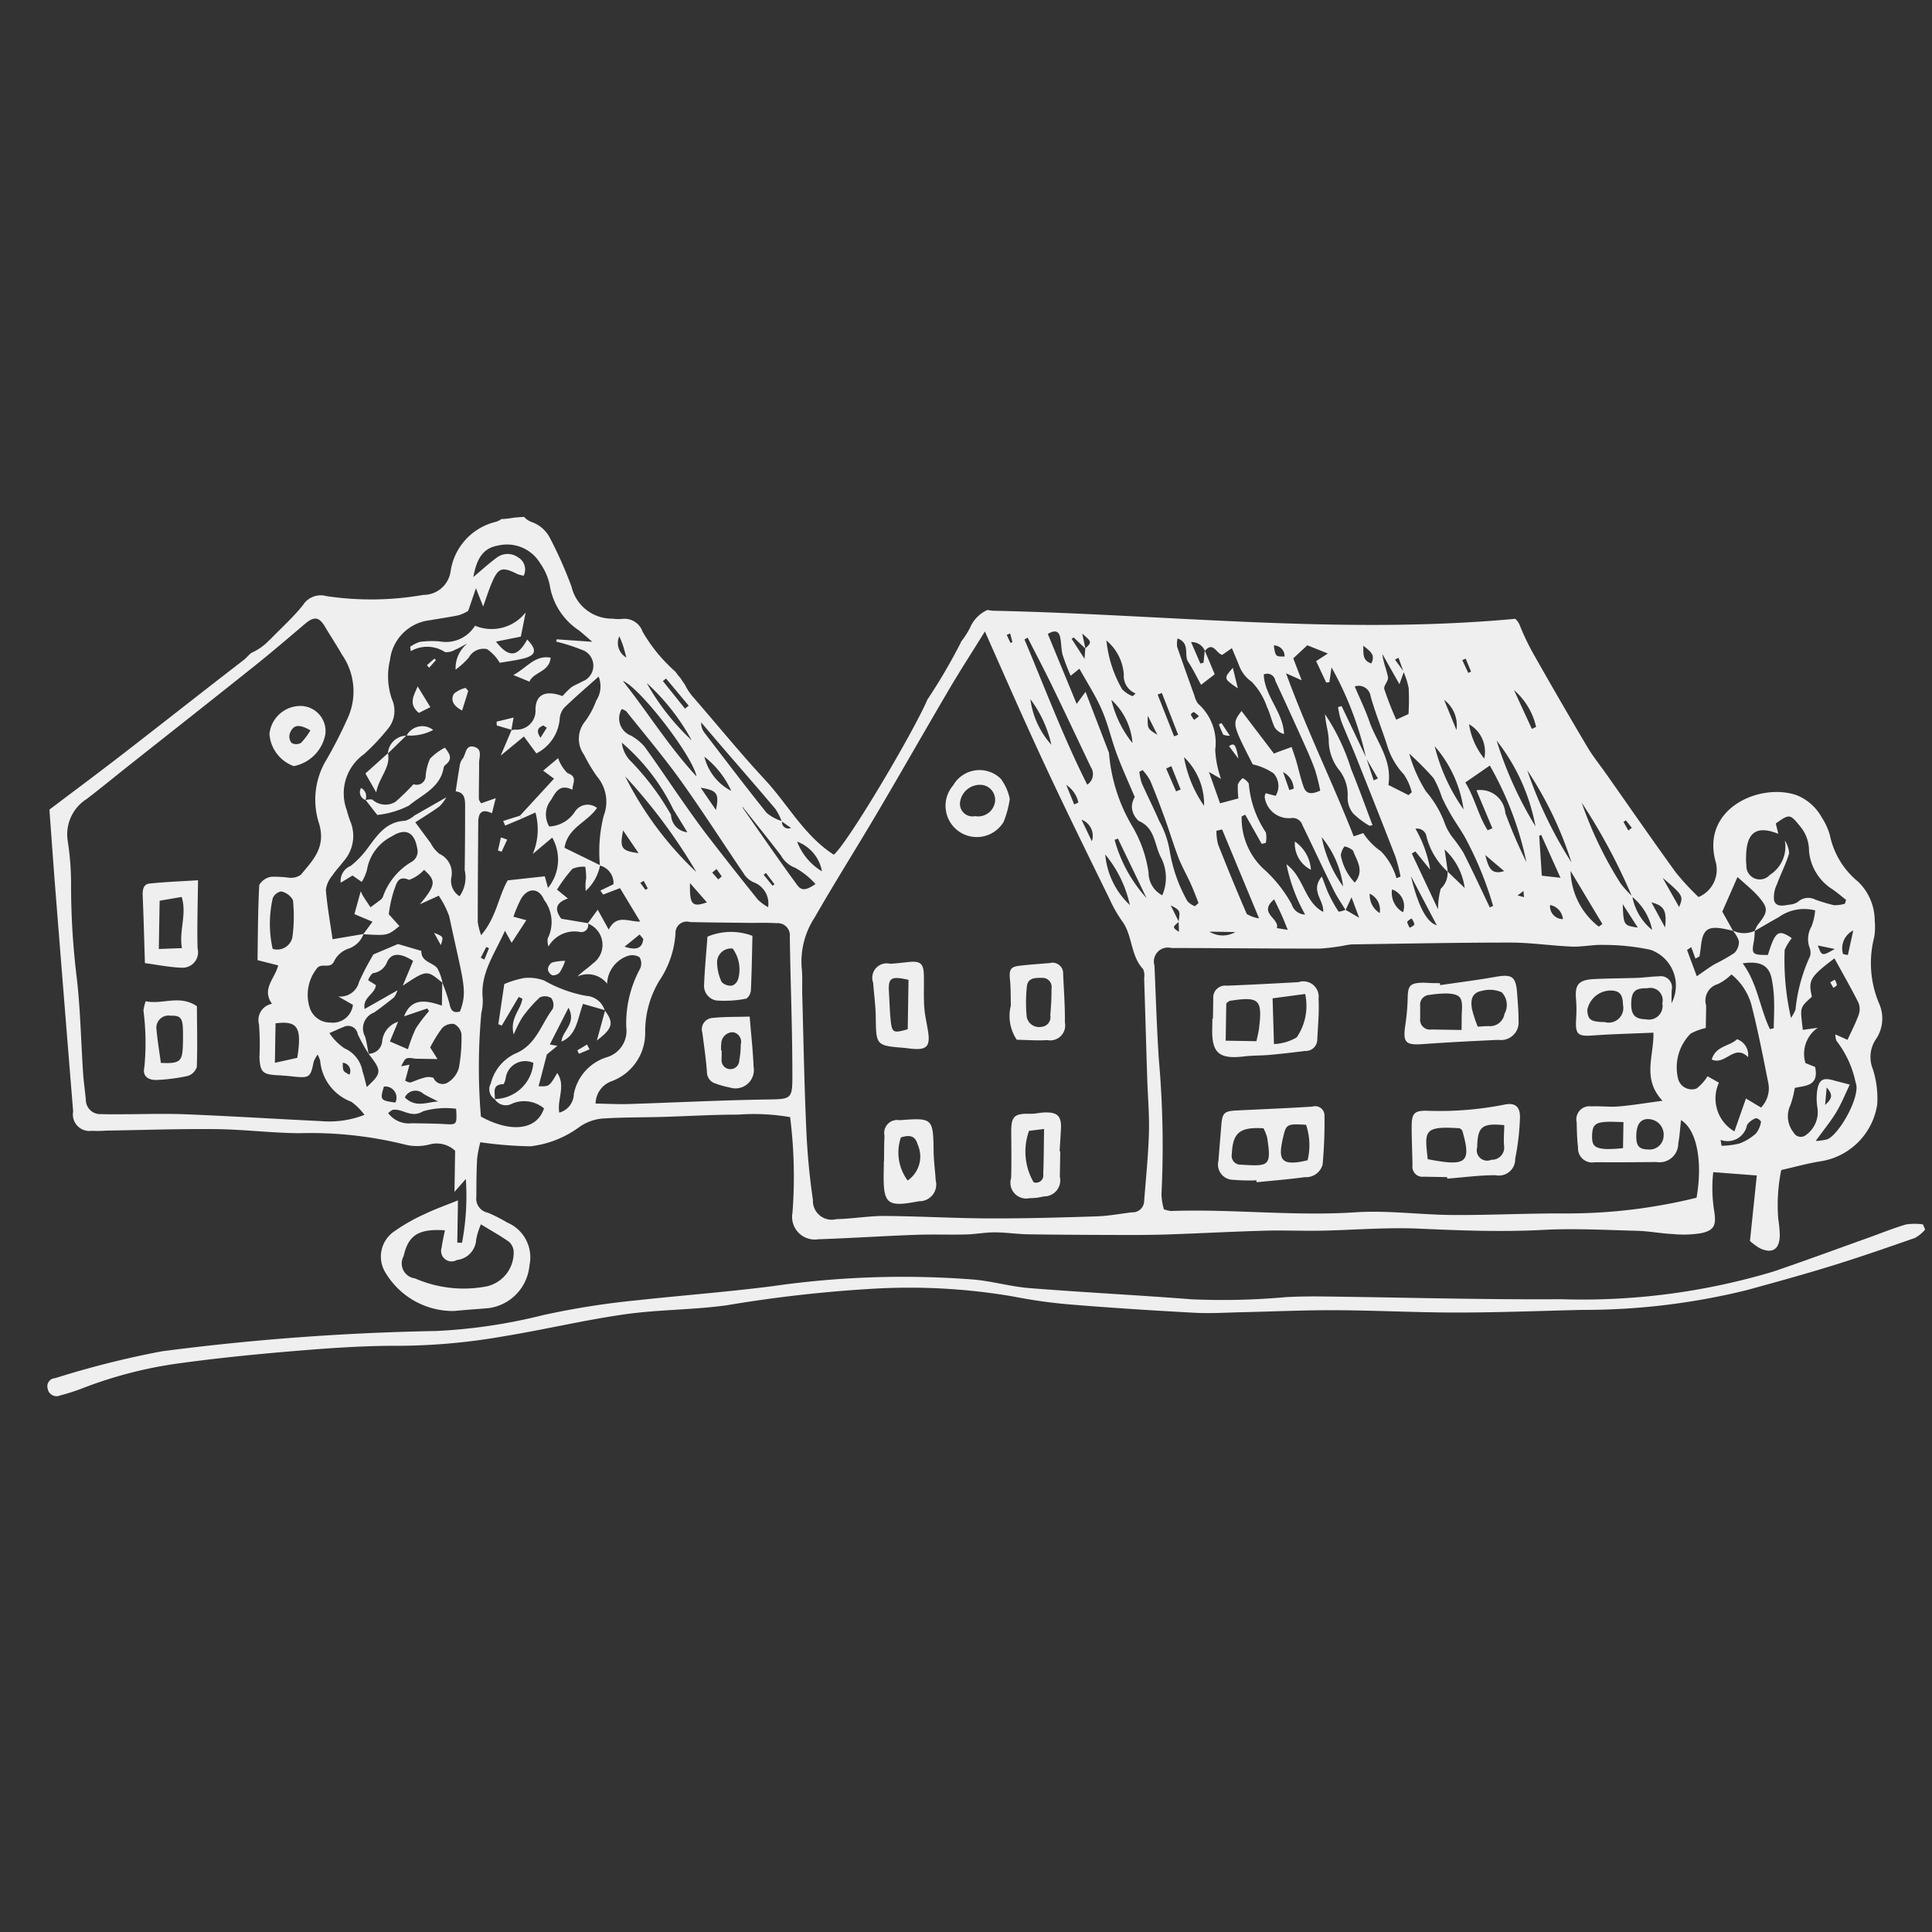 <svg xmlns="http://www.w3.org/2000/svg" viewBox="0 0 238 238">
  <rect x="0" y="0" width="238" height="238" fill="#333333" stroke="none"/>
  <g id="Group_109" data-name="Group 109" transform="translate(-3370 -1804)">
    <rect id="Rectangle_26" data-name="Rectangle 26" width="238" height="238" transform="translate(3370 1804)" fill="rgba(255,255,255,0)"/>
    <g id="Group_76" data-name="Group 76" transform="translate(3373.143 1839.825)">
      <path id="Path_4" data-name="Path 4" d="M227.73,92.29a4.547,4.547,0,0,0,.462-4.489,12.749,12.749,0,0,1-.6-8.2,7.921,7.921,0,0,0,.056-2,6.684,6.684,0,0,0-2.037-4.806,9.98,9.98,0,0,1-3.48-5.707,7.7,7.7,0,0,0-1.013-2.223A6.079,6.079,0,0,0,218,62.124c-4.49-1.537-11.73,1.612-9.963,8.157a3.649,3.649,0,0,1-2.093,4.4,32.661,32.661,0,0,1-2.79-3.018c-2.915-4.024-5.741-8.113-8.6-12.176-.768-1.091-1.616-2.133-2.295-3.276q-3.3-5.559-6.482-11.184a30.264,30.264,0,0,1-1.841-3.791,2.147,2.147,0,0,0-.568-.832c-21.315,1.991-42.847-.534-64.262-.992-.274-.006-.511-.064-.77-.093a4.186,4.186,0,0,0-2.127,2.176,10.575,10.575,0,0,1-1.09,1.7c-.023.046-.034.1-.058.143a70.3,70.3,0,0,1-4.114,7.024c-1.854,4.285-9.9,17.8-11.532,19.1-3.618-2.317-5.634-6.172-8.48-9.237-2.87-3.09-5.543-6.362-8.579-9.874l.014,0a7.161,7.161,0,0,1-1.314-1.873,8.527,8.527,0,0,1-.521-.772,6.967,6.967,0,0,1-.625-.789,19.639,19.639,0,0,1-4.047-4.928,2.359,2.359,0,0,0-2.582-1.562,5.35,5.35,0,0,1-1.112-.042,5.106,5.106,0,0,1-5.056-3.932,50.421,50.421,0,0,0-2.7-6.076,4.042,4.042,0,0,0-2.071-1.842,2.371,2.371,0,0,1-1.073-.679c-.108.006-.216,0-.324.011-.331.022-.661.054-.992.087l-.217.037a10.623,10.623,0,0,1-1.266.128,2.24,2.24,0,0,1-.747.357,7.349,7.349,0,0,0-5.507,6.07,3.376,3.376,0,0,1-3.365,2.914,37.169,37.169,0,0,1-11.93.148,2.592,2.592,0,0,0-2.879,1.084c-1.17,1.483-2.6,2.758-4.127,4.329L29.911,43a6.643,6.643,0,0,1-2.2,1.578c-.065.04-.115.094-.182.132-.12.106-.219.23-.34.334a3.3,3.3,0,0,1-.483.449c-.194.149-.386.3-.58.451l-.108.084c-4.708,3.628-9.374,7.312-14.076,10.949C8.9,59.335,5.8,61.634,2.793,63.911c.255,3.44.488,6.766.75,10.091Q4.615,87.55,5.716,101.094a2.035,2.035,0,0,0,2.3,2.384,13.77,13.77,0,0,0,1.772-.023c4.523-.071,9.046-.233,13.567-.183,3.41.037,6.817.478,10.226.5A48.206,48.206,0,0,1,46.8,105.224a6.181,6.181,0,0,0,2.864-.076,3.325,3.325,0,0,1,3.108.788c-.024,1.487-.05,3.1-.081,5.066l1.4-1.593a30.881,30.881,0,0,1-.471,7.859l-.583-.021c.028-1.76.057-3.52.084-5.2-1.472.6-2.77,1.045-4,1.641a22.775,22.775,0,0,0-3.857,2.182,3.755,3.755,0,0,0-1.054,5.112,9.683,9.683,0,0,0,8.465,4.692c1.4-.147,2.809-.227,4.213-.351a5.815,5.815,0,0,0,5.04-5.276,4.645,4.645,0,0,0-2.755-5.276,18.752,18.752,0,0,0-2.364-1.206,1.761,1.761,0,0,1-1.426-1.952c.011-1.561.009-3.124.1-4.682a13.753,13.753,0,0,1,.391-2.044,49.356,49.356,0,0,0,6.172.5,12.645,12.645,0,0,0,6.131-2.453,5.9,5.9,0,0,1,2.619-.958c2.5-.175,5.016-.138,7.524-.211,3.116-.09,6.231-.284,9.347-.283a26.207,26.207,0,0,1,6.373.311,58.728,58.728,0,0,1,.292,11.764A2.789,2.789,0,0,0,97.5,116.84c4-.139,7.99-.4,11.987-.549,2.069-.077,4.144.007,6.215-.044,1.177-.029,2.352-.262,3.527-.259,1.4,0,2.8.221,4.2.241,4.009.057,8.019.072,12.029.082,1.772,0,3.545-.011,5.316-.074,3.912-.138,7.821-.345,11.733-.456,2.3-.065,4.6.042,6.9,0,4.012-.074,8.033-.431,12.032-.254,5.125.227,10.227.429,15.362.156,3.843-.2,7.71.013,11.565.113,1.474.038,2.941.329,4.416.4a13.455,13.455,0,0,0,3.5-.11c1.581-.345,1.85-.974,1.613-2.6a17.751,17.751,0,0,1-.138-4.915l5.364.408c-.272,2.609-.552,5.3-.84,8.07a7.461,7.461,0,0,0,1.24.908c1.529.7,2.411.118,2.433-1.605a15.47,15.47,0,0,0-.185-1.992,21.524,21.524,0,0,1,.365-6.05c1.729-.392,3.228-.816,4.755-1.061a8.357,8.357,0,0,0,7.065-7,11.735,11.735,0,0,0-.537-4.371A3.944,3.944,0,0,1,227.73,92.29ZM225.006,78.8l-.666,3.023-.591-.114a2.447,2.447,0,0,1,1.256-2.91Zm-9.235-11.908-.308-1.27c1.734-1.262,1.776-1.142,3.05.413A4.66,4.66,0,0,1,219.555,69a6.209,6.209,0,0,0,2.924,4.749c.568.4,1.1.853,1.642,1.281l-.144.471a4.268,4.268,0,0,1-1.342.184,20.474,20.474,0,0,1-2.333-.7,1.867,1.867,0,0,0-2.065.248,1.946,1.946,0,0,1-1.032.376c-.715.095-1.663.388-1.949-.491a3.535,3.535,0,0,1,.351-2.014c.464-1.287,1.119-2.512,1.5-3.82a3.379,3.379,0,0,0-.534-1.575,4.113,4.113,0,0,1-1.844,4.242,1.653,1.653,0,0,1-2.888-1.216,4.8,4.8,0,0,1-.04-.887c.011-2.374.672-4.294,3.967-2.956Zm6.954,14.187c-1.58.9-1.58.9-2.091-.433l2.091.433Zm-11.978-8.867c.931.857,1.786,1.526,2.5,2.324,1.335,1.5,1.292,1.948,0,3.555a3.7,3.7,0,0,0-.378.753,3.173,3.173,0,0,1-2.692-.03l-1.305-2.338Zm-5.7,8.64.519,1.418.505-.286c.055-.4.121-.8.163-1.2.218-2.1.84-2.573,2.872-2.184.355.068.707.152,1.061.229a3.438,3.438,0,0,1,.749,1.29,1.911,1.911,0,0,1-.558,1.452,23.183,23.183,0,0,1-2.456,1.394c-.691.415-1.339.9-2.173,1.471l-1.2-3.233Zm-1.494-4.941-2.033-3.6c2.533,2.162,2.583,2.255,2.034,3.6Zm-1.73,2.52-1.683-3.1C201.7,75.761,202.057,76.317,201.822,78.43Zm-1.592.3a6.85,6.85,0,0,1-2.43-4.055,7.053,7.053,0,0,1,2.43,4.055Zm-1.771-.289c-1.747-.265-1.747-.265-1.855-2.886Zm-1.465-13.209.73.917-.425.335-.6-1.059Zm.7,9.276a11.878,11.878,0,0,1-1.383-1.553,47.318,47.318,0,0,1-4.758-9.9A72.9,72.9,0,0,1,197.7,74.505ZM194.1,78l-.441.328a8.951,8.951,0,0,1-3.479-6.864L194.1,78Zm-9.251-18.934a45.252,45.252,0,0,1,5.444,11.35,51.592,51.592,0,0,1-5.444-11.35ZM189.239,77.4a1.587,1.587,0,0,1-1.584-1.741,1.962,1.962,0,0,1,1.585,1.742Zm-2.6-5.351c-.111-1.7-.216-3.3-.321-4.9l.242-.13,2.378,5.29Zm-.708-18.327-.519.242-2.2-4.775a8.425,8.425,0,0,1,2.721,4.533Zm-.071,12.251a46.691,46.691,0,0,1-4.79-10.57,24.253,24.253,0,0,1,4.79,10.57Zm-1.118,4.4a59.329,59.329,0,0,1-2.6-6.039,3.073,3.073,0,0,0-3.556-2.8l1.963,4.678-.578.247c-1.153-1.8-1.582-3.966-2.755-5.893l3.019-2.085a40.853,40.853,0,0,1,4.508,11.892Zm-.293,4.319-.8-.21.728-.544Zm-2.45-3.21c-1.72.539-1.939-.6-2.331-1.977Zm-2.453-13.86a8.83,8.83,0,0,1-1.872-4.23,3.9,3.9,0,0,1,1.872,4.23Zm-2.29-12.313.667,1.6-.344.16-.738-1.572Zm-1.127,8.811L174.6,50.385a3.939,3.939,0,0,1,1.523,3.731ZM177,63.881a23.071,23.071,0,0,1-3.555-7.775A14.959,14.959,0,0,1,177,63.882ZM173.3,60.031a12.068,12.068,0,0,1,1.03,2.371c.361.772.762,1.529,1.193,2.264.593,1.011,1.3,1.959,1.835,3a42.982,42.982,0,0,1,3.281,8.108l-.407.184c-1.077-2.249-2.124-4.513-3.248-6.737a19.2,19.2,0,0,0-1.368-1.924,7,7,0,0,1-.852-1.476,12.7,12.7,0,0,0-2.4-4.159,17.8,17.8,0,0,1-2.057-4.646,35.361,35.361,0,0,1,2.994,3.015ZM170.52,72.117l3.178,6.037c-1.285-.355-2.357-2.564-3.178-6.037Zm.423,5.945a1.309,1.309,0,0,1-.584.39,2.851,2.851,0,0,1-.312-.716,1.736,1.736,0,0,1,.544-.412,1.713,1.713,0,0,1,.353.738Zm-.318-8.742.437-.259,1.822,2.244a14.843,14.843,0,0,0-1.81-5.039,1.165,1.165,0,0,1,1.366,1,8.757,8.757,0,0,0,2.584,4.28,2.593,2.593,0,0,1-.836,2.11,9.369,9.369,0,0,0-.332,2.54Zm4.039-.5a7.877,7.877,0,0,1,2.475,4.745l-2.081-2ZM168.983,45.2l.584,1.631-1.016-1.4Zm.117,3.256.524-1.468a9.488,9.488,0,0,1,.615,1.966,29.312,29.312,0,0,1-.022,3.184l-1.514.692a40.389,40.389,0,0,1-1.471-3.771c-.117-.4.538-1.008.458-1.452-.165-.922-.585-1.8-.693-2.861l2.1,3.709Zm-3.465-2.552c-1.069-.359-.979-1.1-.986-2.185.855.7,1.519,1.089.986,2.185Zm-.1,4c.577,2.05,1.387,4.034,2.04,6.064a9,9,0,0,0,2.074,3.614,7.1,7.1,0,0,1,.974,2.191l-.407.35-2.478-1.252c.5-3.077-1.454-5.286-2.343-7.827-.5-1.44-1.175-2.822-1.8-4.306A1.48,1.48,0,0,1,165.54,49.9Zm.909,10.17-.516.233-.864-2.615,1.38,2.382ZM156.018,45.279l1.734-1.612,2.53,1.013-1.447.937,1.246,2.643.387-.054.266-1.817a41.241,41.241,0,0,1,4.225,11.025l-2.982-6.254-.441.118A11.47,11.47,0,0,0,161.925,53c.563,1.452,1.215,2.869,1.792,4.315,1.649,4.134,3.294,8.27,4.9,12.42a19.939,19.939,0,0,1,.617,2.432l-.5.185a7.955,7.955,0,0,0-1.9-3.3,8,8,0,0,1-2.192-2.248l-1.176.4c-2.595-6.635-5.75-13-8.334-20.087l1.927.863-1.037-2.7Zm13.521,31.278a2.751,2.751,0,0,1-1.351-2.812,2.171,2.171,0,0,1,1.351,2.812Zm-2.873.094a2.61,2.61,0,0,1-1.224-2.382,2.185,2.185,0,0,1,1.224,2.382ZM163.6,72.9a6.624,6.624,0,0,1-1.726-3.365,2.344,2.344,0,0,1,.457-1.092,2.227,2.227,0,0,1,1.049.514c.435,1.213,1.455,2.441.22,3.942Zm.54,4.336-1.663-.973.72-1.551.942,2.524Zm-1.976-3.861a15.289,15.289,0,0,1-2.64-6.071,12.031,12.031,0,0,1,2.64,6.071ZM154.95,45.053c-1.116.009-1.116.009-1.33-1.364a1.31,1.31,0,0,1,1.33,1.364Zm-9.837-.74-.148,1.5-.39.1-1.143-2.639a1.743,1.743,0,0,1,1.681,1.033Zm-3.343-1.49c1.6.61.751,2.044,1.3,2.873.568.855,1.014,1.792,1.594,2.838l1.681-1.295-1.223-2.912.018.025c1.019-1.221,1.405.356,2.135.495l1.19-.827c.336.815.621,1.476.883,2.147a4.224,4.224,0,0,0,1.551,1.992,8.433,8.433,0,0,1,1.894,3.132c.389.792.554,1.693.938,2.489a1.994,1.994,0,0,0,1.153.82c-.109-2.72-2.4-4.675-2.5-7.339a1.009,1.009,0,0,1,1.425.78c1.168,2.483,2.3,4.982,3.43,7.484.517,1.148,1.033,2.3,1.46,3.484a25.3,25.3,0,0,1,.642,2.557c-.994.457-1.7.49-2.032-.422-.378-1.03-.6-2.117-.909-3.174-.174-.6-.387-1.182-.583-1.772-.578.21-1.156.418-1.733.631-.137.05-.269.112-.439.184l-4-5.253c-1.172,1.565-1.168,1.579,1.382,6.576a7.555,7.555,0,0,1,2.56,1.1,2.33,2.33,0,0,1,.266,2.775l-1.226-.319a1.227,1.227,0,0,0-.128.457,2.991,2.991,0,0,0,3.311,2.6,1.255,1.255,0,0,1,1.337.872c1.3,2.668,2.547,5.36,3.856,8.021.412.837.955,1.61,1.441,2.41l-.006,0a2.7,2.7,0,0,1-.831.23,17.874,17.874,0,0,1-1.19-2.117c-.3-.629-.518-1.3-.877-2.213-1.475,1.775.291,2.887.161,4.361-2.36-1.293-2.341-4.257-4.52-5.868a21.155,21.155,0,0,0,2.3,6.193,1.775,1.775,0,0,1-1.656-1.262,16.282,16.282,0,0,0-3.516-4.411,8.545,8.545,0,0,1-2.647-6.422l.439-.21,2.036,3.608.506-.14a3.272,3.272,0,0,0,0-1.286,12.584,12.584,0,0,1-2.1-6.01,1.951,1.951,0,0,0-.747-.672,2.118,2.118,0,0,0-.6.776,9.839,9.839,0,0,0,.067,1.722L147,63.133l-1.365-3.859,1.485.848a12.522,12.522,0,0,1-.715-3.574,6.432,6.432,0,0,0-2.1-5.676,2.56,2.56,0,0,1-.454-.983c-.725-2.017-1.448-4.034-2.142-6.061a3.305,3.305,0,0,1,.057-1.005Zm14.3,18.513-.533.168-.775-2.211a2.354,2.354,0,0,1,1.307,2.044Zm-2.406,13.625c.361.751.646,1.316.905,1.893.232.516.435,1.045.773,1.868L154,78.507c.374-1.215-2.367-1.815-.333-3.546Zm-6.91-6.781a6.481,6.481,0,0,1-.2-1.661l.7-.17,4.554,10.958a3.976,3.976,0,0,1-1.518-.543Q148.451,72.5,146.752,68.18Zm2.126,10.813a3.071,3.071,0,0,1-3.183-.051Zm-3.847-15.55a14.929,14.929,0,0,1-2.471-6,8.051,8.051,0,0,1,2.471,6Zm-1.638-11.234a.679.679,0,0,1,.374-.32,3.2,3.2,0,0,1,.631.519l-.585.449a3.444,3.444,0,0,1-.42-.648Zm-3.562-2.668,2.006,5.15-.5.192-2.024-5.143Zm2.314,11.891-.563.231-1.221-2.812.634-.3,1.15,2.878ZM138.1,52.348l1.181,2.347c-1.228-.749-1.228-.749-1.181-2.347Zm-.639,6.694a6.659,6.659,0,0,1,.926,1.27c.654,1.559,1.253,3.143,1.829,4.733s1.057,3.22,1.668,4.8c.421,1.086,1.013,2.1,1.493,3.169.355.787.652,1.6.975,2.4l-.441.392a2.315,2.315,0,0,1-.932-.623A18.641,18.641,0,0,1,140.8,69a11.614,11.614,0,0,0-1.317-3.737c-.668-1.562-1.448-3.075-2.132-4.63a6.714,6.714,0,0,1-.291-1.384ZM141.9,77.678l-.983-1.982c1.177.627,1.184.639.982,1.982Zm.039,1.292c-.81-.549-.814-.563-.04-1.216Zm-6.791-31.748A2.33,2.33,0,0,0,136.6,49.6l-.366.336a3.442,3.442,0,0,1-1.3-.863,15.039,15.039,0,0,1-1.93-5.995,5.984,5.984,0,0,1,2.138,4.143Zm1.066,8.488a13.269,13.269,0,0,1-2.6-5.326,8.075,8.075,0,0,1,2.6,5.326Zm-5.8-11.665-.393-1.824c1.189,1.037,1.2,1.055.393,1.824ZM128.968,42.7l1.429,1.366,0,0c-.019.281-.039.562-.088,1.269l-1.59-2.459Zm-1.666-.03c.159.723.119,1.494.314,2.2a26.54,26.54,0,0,0,.983,2.551l1.08-.87c.957,1.731,2.008,3.344,2.764,5.085.764,1.758,1.179,3.663,1.85,5.465.639,1.717,1.41,3.386,2.2,5.257a2.576,2.576,0,0,0-.355,1.225,2.481,2.481,0,0,0,.854,1.726c2.072.885,1.909,3.028,2.769,4.568a5.458,5.458,0,0,1,.121,4.591,3.168,3.168,0,0,1-1.689-2.807,15.6,15.6,0,0,0-1.937-5.59,20.9,20.9,0,0,1-2.926-9.034.622.622,0,0,0-.046-.217c-.918-2.393-1.838-4.785-2.853-7.422l-1.092,1.493-3.555-8.619c.876-.529,1.355-.355,1.52.4Zm6.71,24.964.407-.155,3.527,7.328a17.5,17.5,0,0,1-3.934-7.173Zm1.881,8.036a9.673,9.673,0,0,1-3.036-6.234A14.66,14.66,0,0,1,135.892,75.67Zm-12.6-32.951c1,1.964,2.032,3.913,2.995,5.9,1.618,3.334,3.192,6.689,4.786,10.035a1.57,1.57,0,0,1-.433,2.186c-2.964-5.882-5.222-11.939-7.731-17.886Zm7.915,25.09-1.274-2.656a2.107,2.107,0,0,1,1.274,2.656Zm-1.66-4.773-.512.24-.981-2.41a3.494,3.494,0,0,1,1.493,2.169ZM126.22,55.92a10.4,10.4,0,0,1-2.584-5.614,14.6,14.6,0,0,1,2.584,5.614ZM121.144,42.21l.28,1.067-.246.092-.454-.983Zm-23.185,29.3A7.27,7.27,0,0,1,94.9,67.853a4.811,4.811,0,0,1,3.061,3.654Zm-3.82-5.348a.774.774,0,0,1-1.1-.779Zm-8.59-10.1c2.224,2.581,4.467,5.145,6.664,7.749a7.033,7.033,0,0,1,.772,1.5,5.38,5.38,0,0,1-1.83-.99c-2.6-3.237-5.109-6.546-7.637-9.84a1.971,1.971,0,0,1-.436-1.317c.822.965,1.64,1.934,2.468,2.895Zm5.775,19.863A6.036,6.036,0,0,1,90.064,75q-3.128-3.89-6.175-7.845c-1.124-1.462-2.185-2.974-3.245-4.485-1.525-2.175-2.989-4.394-4.556-6.538a6.2,6.2,0,0,0-1.67-1.344,2.265,2.265,0,0,1-1.129-3.258,1.522,1.522,0,0,1,.564.265c2.25,2.826,4.59,5.588,6.693,8.521,2.674,3.729,5.141,7.6,7.728,11.4a2.751,2.751,0,0,0,1.252,1.138,2.794,2.794,0,0,1,1.8,3.077Zm-.547-3.99.286-.221L92.116,73.1l-.242.187Zm-5.163.2-.427.378-.746-.849.535-.436Zm-10.033.8L76,72.685l.506.933-.288.175Zm.366,6.907c-.123,1.276-1.015,1.382-2.3.95L75.5,79.293ZM73.716,59.807a68.385,68.385,0,0,1,8.776,11.8,41.989,41.989,0,0,1-8.776-11.8Zm-.251,6.667,1.906,2.8c-2.1-.289-2.349-.586-1.906-2.8Zm-.159-10.811a25.168,25.168,0,0,1,6.321,8.186L81.379,66.7a2.23,2.23,0,0,1-2.012-2.151,32.488,32.488,0,0,0-5.147-6.8,3.934,3.934,0,0,1-.914-2.078Zm8.4,17.3,2.08,2.371c-1.8.636-2.148.306-2.08-2.371ZM83.475,57.39a11.235,11.235,0,0,1,3.314,4.215,6.464,6.464,0,0,1-3.314-4.215ZM84.9,63.96l-1.878-2.745c2.029.329,2.3.7,1.878,2.745Zm-6.148-16.2,2.793,3.345-.455.368-2.727-3.4Zm3.155,7.607a29.229,29.229,0,0,1-5.535-7.049,26.737,26.737,0,0,1,5.535,7.049Zm.6,4.455c-3.5-3.8-5.941-7.806-9.072-11.763,2.082.8,8.6,9.234,9.072,11.763ZM73,42.547c.155.394.33.781.461,1.183.154.473.271.959.405,1.447A2.054,2.054,0,0,1,73,42.547ZM72.28,73.1l-1.616.782.338.493,2.079-.793L75.569,77.7c-1.425.046-2.909-.951-3.877.993l-1.356-2.456L69.129,77.9l-3.282-.548c-.748-1-.853-1.926.818-2.491l-1.343-1.1a19.714,19.714,0,0,1,1.886-2.546,3.248,3.248,0,0,1,1.6-.261,9.687,9.687,0,0,1,.108,1.4,5.53,5.53,0,0,0-.054,1.571A5.763,5.763,0,0,0,70.623,70.8a2.241,2.241,0,0,1,1.657,2.3ZM36.3,102.286c-5.557-.267-11.112-.616-16.671-.842-2.663-.108-5.334-.008-8-.006-.817,0-1.635.016-2.451-.018a1.773,1.773,0,0,1-1.9-1.766c-.1-1.109-.267-2.212-.34-3.323-.254-3.847-.326-7.713-.758-11.539a93.817,93.817,0,0,1-.72-11.748,34.441,34.441,0,0,0-.418-5.314A5.163,5.163,0,0,1,7.4,62.589c1.709-1.307,3.369-2.677,5.056-4.013,5.18-4.1,10.376-8.186,15.539-12.31,2.134-1.7,4.209-3.483,6.295-5.249,1.115-.944,1.73-.859,2.457.37.678,1.146,1.418,2.257,2.075,3.414a7.948,7.948,0,0,1,.647,7.985,53.74,53.74,0,0,1-2.743,5.31,9.5,9.5,0,0,0-.7,7.581c.84,2.906-.783,4.467-2.257,6.258a2.141,2.141,0,0,1-1.432.368,13.839,13.839,0,0,0-2.208-.12,2.116,2.116,0,0,0-1.485,1c-.169,3.08-.166,6.168-.216,9.27l2.546.647c-.383,1.618-2.082,2.871-.764,4.734a2.03,2.03,0,0,0-1.6,2.528,31.49,31.49,0,0,1,.056,4c.073,1.89.393,2.175,2.23,2.269.666.034,1.331.092,1.994.164,1.92.208,2.085.085,2.452-1.821a4.846,4.846,0,0,1,.482-.887,3.423,3.423,0,0,1,.324.769A5.927,5.927,0,0,0,39.986,99.9a7.374,7.374,0,0,1,1.615,1.614,11.923,11.923,0,0,1-5.306.774Zm-2.971-7.8-2.759.614c.031-1.958.055-3.408.078-4.861C33.368,89.887,33.921,90.717,33.325,94.481ZM30.293,81.069a14.157,14.157,0,0,1,.015-6.253,1.393,1.393,0,0,1,1.042-.827,2.189,2.189,0,0,1,1.443,1.068,19.067,19.067,0,0,1-.076,4.624,1.919,1.919,0,0,1-2.424,1.387Zm8.636,14.023a1.014,1.014,0,0,1,.824,1.469C38.934,96.131,38.934,96.131,38.929,95.092Zm2.956,2.993c-.193-.725-.318-1.344-.523-1.935a3.786,3.786,0,0,0-2.234-2.838,6.952,6.952,0,0,1-1.842-1.869c.783-.342,1.281-.587,1.8-.779a1.193,1.193,0,0,1,1.687.906,22.47,22.47,0,0,0,1.335,2.411l-.013,0c1.666,2.117,1.665,2.375-.208,4.1Zm-.266-9.619c-.262-1.466,1.311-1.834,1.388-2.938l-.951-.6a2.024,2.024,0,0,1,.579-.871,2.141,2.141,0,0,0,1.739-1.339c.533-1.212,1.679-1.175,3.222-.17L46.32,85.6c2.945-1.955,2.963-1.962,4.866-.374-.014.866-.028,1.734-.045,2.831-1.981-.677-3.769-.983-4.657,1.318l2.848-.968.226.324a18.114,18.114,0,0,0-1.634,2.145,17.8,17.8,0,0,0-.963,2.554l-2.226-.958,1.013-2.431a2.829,2.829,0,0,0-1.958,2.354,1.666,1.666,0,0,1-1.673,1.588c-.139-.7-.241-1.405-.427-2.09a2.083,2.083,0,0,1,1.089-2.979c.849-.592,1.663-1.234,2.473-1.878a3.327,3.327,0,0,0,.415-.864l-4.051,2.3ZM44,98.028a1.376,1.376,0,0,1,1.41,1.97C43.55,99.74,43.5,99.675,44,98.028Zm7.46,4.62c-1.326-.08-2.657-.072-3.985-.105a3.185,3.185,0,0,1-2.948-1.239,1.9,1.9,0,0,1,.574-.414c1.22-.173,2.226,1.084,3.716.185a9.941,9.941,0,0,1,4.078-.314c.114,1.983.092,1.979-1.435,1.887Zm-4.881-3.282a1.437,1.437,0,0,1,2.266-.462c.561.349,1.172.618,1.838.963C49.317,99.924,47.914,100.694,46.577,99.365Zm6.645-3.616a3.021,3.021,0,0,1-1.243,1.7,1.212,1.212,0,0,1-1.874-.491,1.767,1.767,0,0,0-1.2-.006c-.567.133-1.1.4-1.66.579a1.787,1.787,0,0,1-.628-.228l.532-1.972-1.031.2c.561-1.118.561-1.118,1.765-.937l2.716.044L49.7,93.212a16.608,16.608,0,0,1,1.451-2.365,1.746,1.746,0,0,1,1.473-.536,1.661,1.661,0,0,1,.928,1.252,19.785,19.785,0,0,1-.324,4.187Zm.158-6.98c-.835.252-1.137-.109-1.306-.938a20.25,20.25,0,0,0-.881-2.6l.019.015a5.916,5.916,0,0,0-.636-1.793c-.594-.755-2.01-.766-1.968-2.141l-2.881-.845-3.02,1.28a32.648,32.648,0,0,0-1.771,3.377,2.367,2.367,0,0,1-2.568,1.8l1.812,1.034a2.49,2.49,0,0,1-2.792,2.181,2.632,2.632,0,0,1-2.53-1.824,5.23,5.23,0,0,1,.879-4.84c.581-.783,1.7.192,2.163-.964a3.07,3.07,0,0,1,1.778-1.489,2.981,2.981,0,0,0,1.8-1.763c2.982.176,2.988.173,4.43-1.007L44.6,76.8a15.075,15.075,0,0,1,.674-3.044c.261-.6.4-1.829,1.824-1.19a4.607,4.607,0,0,0,1.844-1.235c1.5,1.339,1.477,1.844-.512,4.242l2.324-1.056a11.28,11.28,0,0,1,1.292,2.545c1.734,8.159,2.294,9.12,1.33,11.7ZM55.948,115c1.37.837,2.452,1.437,3.456,2.148a1.77,1.77,0,0,1,.575,1.125,4.261,4.261,0,0,1-3.3,4.364,14.987,14.987,0,0,1-8.864-.984,1.849,1.849,0,0,1-1.393-2.726c.587-2.589,1.827-3.407,5.087-3.193-.137.72-.309,1.41-.393,2.11a1.29,1.29,0,0,0,1.866,1.548,2.672,2.672,0,0,0,2.384-2.524A9.027,9.027,0,0,1,55.948,115Zm.035-51.874a1.251,1.251,0,0,1-.288-.505c-.008-1.486.039-2.973.029-4.459,0-.7.421-1.651-.526-1.96-1.209-.395-1.061.958-1.551,1.493a1.97,1.97,0,0,0-.334.958c-.177,1-.319,2.007-.474,3.011,1.12.125,1.164.967,1.163,1.8,0,2.635-.013,5.27-.051,7.9a4.022,4.022,0,0,1-.634,3.219,2.252,2.252,0,0,1-1.016-2.3,2.6,2.6,0,0,0-1.461-2.921,4.072,4.072,0,0,1-1.087-1.338c-.575-.765-1.14-1.537-1.89-2.55.832-.54,1.933-1.2,2.969-1.953a4.817,4.817,0,0,0,.852-1.125l-3.922,2.239a3.2,3.2,0,0,1-1.137.649c-2.522.1-3.584,2.02-4.878,3.706a11.248,11.248,0,0,1-1.835,1.849,2,2,0,0,0-1.234,2.075l1.453-.886,1.138.791a5.826,5.826,0,0,0,.642-1.477,5.668,5.668,0,0,1,3.063-4.135c1.692-1.094,2.8-.5,3.125,1.464a1.476,1.476,0,0,1-.717,1.69,8.086,8.086,0,0,0-3.473,4.19.866.866,0,0,1-.22.383c-.438.349-.895.673-1.345,1.007-.3-.453-.605-.9-.9-1.362-.109-.172-.183-.365-.3-.608l-.781,2.812,2.23.938-1.12,1.514-3.8.646c-.294-2.041-.663-4.058-.827-6.091a3.459,3.459,0,0,1,.81-1.769c.4-.62.931-1.154,1.377-1.747a4.7,4.7,0,0,0,.8-4.994,12.037,12.037,0,0,1-.4-1.273,5.913,5.913,0,0,1,2.106-6.918,26.35,26.35,0,0,0,2.876-3.041,3.47,3.47,0,0,0,.568-3.747,8.633,8.633,0,0,1-.237-4.819,5.58,5.58,0,0,1,4.986-4.909c1.162-.212,2.335-.367,3.489-.611a5.525,5.525,0,0,0,1.159-.527l.956-2.8.887,2.256c.41-1.13.694-2.039,1.065-2.911.8-1.888,1.28-2.033,3.169-1.08a4.165,4.165,0,0,0,.759.195,1.728,1.728,0,0,0-.7-2.268,2.207,2.207,0,0,0-2.7.107c-.943.693-1.808,1.494-2.8,2.322.444-2.488,1.343-3.59,3.066-3.881a4.763,4.763,0,0,1,5.172,2.2,7.265,7.265,0,0,1,1.16,2.613A8.224,8.224,0,0,0,68,41.816c.453.354.877.744,1.67,1.421l-4.392-.306-.055.286a21.641,21.641,0,0,1,3.107.989,2.064,2.064,0,0,1,.1,3.92c-.437.272-.951.429-1.362.731A9.562,9.562,0,0,0,66,49.923c-2.023-.734-3.28-.269-3.332,1.621a2.324,2.324,0,0,1-2.528,2.511l-.416.058-1.342,3.144L61.247,54.9l1.533,2.085a5.239,5.239,0,0,0,2.876-4.267,2.3,2.3,0,0,1,.575-1.382c1.312-1.273,2.706-2.462,4.217-3.814a3.226,3.226,0,0,1-.295,2.965,10.284,10.284,0,0,1-1.364,2.547,3.375,3.375,0,0,0-.129,4.134,20.434,20.434,0,0,0,1.6,2.674,4.789,4.789,0,0,1,.812,4.835,18,18,0,0,0-.464,6.072l-4.36-2.133c.381-2.5,2.8-3.128,4-4.914a1.859,1.859,0,0,0-2.707.445,3.984,3.984,0,0,1-3.175,1.841A2.868,2.868,0,0,1,64.6,62.7c.566-.972,1.068-1.994,2.627-1.238-.017-.818.7-1.589-.621-2.057a4.749,4.749,0,0,1-1.145-1.837l-1.847,1.545,1.342.983-4.2,4.564.282.336,1.625-.733a7.763,7.763,0,0,1-.328,5.111l2.4-2.018a5.518,5.518,0,0,1-.52,6.2l-.4-1.431-4.561.5c-1.147,1.948-1.391,4.562-3.281,6.753a8.418,8.418,0,0,1-.415-1.632c0-4.084.034-8.168.063-12.252.008-1.088.348-1.781,1.687-1.134l.467-1.862-1.785.628Zm8.082-9.306-.777,1.241c-.639-.985-.193-1.273.346-1.521ZM56.942,80.987l-.572,1.4-.442-.238.681-1.315ZM67.391,99.022a2.424,2.424,0,0,1-1.787,2.213c-.3-1.6.832-3.293-.251-4.878-.986,1.672-.986,1.672-2.3,1.628l1.019-3.915,1.3-1.061-.938-.166,2.307-4.531c1.018,1.987-.8,2.85-.862,4.174,1.9-.824,1.95-2.784,2.649-4.646l2.663.767a2.55,2.55,0,0,0-2.3-1.756,16.479,16.479,0,0,1-5.156-1.892,5.561,5.561,0,0,0-2.494-.3,11.936,11.936,0,0,0-2.413.741l-.734,4.946.423.173,2.085-3.53.449.206c-.143,1.338-1.589,2.391-1.062,4.421a15.011,15.011,0,0,1,1.039-2.083,16.4,16.4,0,0,1,2.163-2.478,1.446,1.446,0,0,1,1.408.061,1.391,1.391,0,0,1,.185,1.362c-1.435,1.9-2.018,4.42-4.612,5.493a5.522,5.522,0,0,0-3.011,3.695,1.452,1.452,0,0,0,.511,1.937,1.6,1.6,0,0,0,2.134.519,3.828,3.828,0,0,1,3.914.589c-.852,2.658-4.031,3.073-7.773,1.014a73.33,73.33,0,0,1,.054-12.765,6.32,6.32,0,0,0,.172-1.767c-.325-3.1,1.441-5.47,2.739-8.357l.821,1.477,1.81-2.781L59.953,77.1a17.272,17.272,0,0,1,.935-2.193c.843-1.42,2.208-1.391,2.845.121a4.514,4.514,0,0,1,.433,4.776,2.564,2.564,0,0,0,.1.972,3.7,3.7,0,0,1,3.842-1.805.845.845,0,0,0,1.035-1.018,2.813,2.813,0,0,1,.58,4.925c-.569.543-1.26.96-1.886,1.594a3.017,3.017,0,0,1,3.656.883A3.759,3.759,0,0,1,74.1,81.914a1.727,1.727,0,0,1,1.392.182,1.531,1.531,0,0,1,.061,1.417,14.128,14.128,0,0,0-1.7,7.191,3.381,3.381,0,0,1-2.435,3.72,5.91,5.91,0,0,0-4.036,4.6Zm-4.979-3.909a4.841,4.841,0,0,1-4.739,4.451c.02-.789-.4-1.819,1.06-1.828A1.983,1.983,0,0,0,59,96.983a2.43,2.43,0,0,1,3.417-1.87ZM90.585,99.63c-5.466.094-10.929.375-16.4.547-1.326.042-2.656-.033-4.111-.057a2.978,2.978,0,0,1,1.962-2.747,6.317,6.317,0,0,0,4.149-6.019A12.092,12.092,0,0,1,77.919,85a11.81,11.81,0,0,0,2-5.827A1.385,1.385,0,0,1,81.7,77.76c2.371.06,4.744.073,7.116.1,1.186.014,2.376-.036,3.558.04A1.5,1.5,0,0,1,94,79.571c.073,5.408.3,10.815.313,16.222.009,4,.176,3.77-3.726,3.836Zm4.372-26.361C92.65,70.117,90.44,66.9,88.2,63.7a.313.313,0,0,1-.031-.141c1.588,2,3.2,3.977,4.746,6.009a3.325,3.325,0,0,0,1.732,1.5,9.469,9.469,0,0,1,2.518,2.015c-.821.527-1.591,1.019-2.2.182ZM137.648,112.2a1.424,1.424,0,0,1-1.518,1.32c-1.473.183-2.945.457-4.423.5-4.378.14-8.759.264-13.139.248-4.293-.015-8.584-.27-12.877-.3-1.98-.013-3.96.353-5.943.387a2.317,2.317,0,0,1-2.9-2.348,86.017,86.017,0,0,1-.833-9.065c-.24-5.414-.333-10.835-.482-16.253-.031-1.114.053-2.239-.074-3.341a9.944,9.944,0,0,1,1.593-6.136c2.5-4.359,5.186-8.607,7.739-12.936,2.972-5.039,5.86-10.128,8.825-15.171,1.341-2.28,2.779-4.5,4.417-7.143,1.843,4.15,3.446,7.809,5.092,11.448q2.018,4.464,4.124,8.887c2.016,4.213,4.069,8.407,6.128,12.6a16.679,16.679,0,0,0,1.53,2.709c1.345,1.787,1.037,4.277,2.621,5.959a1.962,1.962,0,0,1,.125,1.088c.127,4.078.243,8.156.371,12.233.072,2.3.281,4.6.215,6.893C138.159,106.59,137.856,109.392,137.648,112.2Zm68.055-.48a66.435,66.435,0,0,1-16.223,1.937c-4.6-.022-9.2.219-13.8.192-4.006-.024-8.033-.593-12.011-.332-7.593.5-15.151-.427-22.727-.16a4.059,4.059,0,0,1-.858-.212,7.614,7.614,0,0,1-.3-1.821,120.742,120.742,0,0,0-.324-16.657c-.256-3.846-.366-7.7-.539-11.553A1.72,1.72,0,0,1,141,80.957c6.081.011,12.162.078,18.244.073a24.008,24.008,0,0,0,3.089-.382,7.686,7.686,0,0,1,.881-.134c6.527-.09,13.053-.229,19.58-.224,2.515,0,5.028.395,7.546.493,1.322.052,2.658-.264,3.979-.205a27.549,27.549,0,0,1,5.705.6,4.668,4.668,0,0,1,2.592,6.585c.009-.553,0-1.107.031-1.659a1.381,1.381,0,0,0-1.587-1.656c-.889.016-1.775.156-2.665.189-1.782.066-3.567.057-5.347.151-1.9.1-2.355.688-2.192,2.517a16.28,16.28,0,0,1,.009,2.41c-.113,1.9.2,2.153,2.092,2.016,2.421-.176,4.851-.229,7.431-.342.078,2.868-1.443,5.675,1.123,8.387-2.112.283-3.758.562-5.415.7-1.106.094-2.232-.065-3.343-.006a1.61,1.61,0,0,0-1.82,1.953c.023,1.04.044,2.085.169,3.116a1.735,1.735,0,0,0,2.068,1.808q3.789.025,7.578-.025a2.311,2.311,0,0,0,2.7-2.29c.172-.916.224-1.854.341-2.873,1.961,1.2,2.681,5.119,1.914,9.549Zm-4.22-23.955a1.679,1.679,0,0,1-2.013,1.974c-1.4-.023-1.874-.581-1.813-2.112.053-1.34.525-1.747,1.985-1.711a1.518,1.518,0,0,1,1.842,1.849Zm-4.85.169a1.807,1.807,0,0,1-2.27,2.146c-1.7-.021-2.074-.287-2.117-1.512a2.955,2.955,0,0,1,2.916-2.374c1.053.029,1.453.5,1.473,1.74Zm5.012,16.186a1.73,1.73,0,0,1-1.954,1.65c-1.094-.015-1.449-.456-1.412-1.753q.06-2.067,1.538-1.981a1.917,1.917,0,0,1,1.828,2.083Zm-4.951-1.72c-.019,1.177-.034,2.1-.051,3.212a17.986,17.986,0,0,1-2.044.115c-1.473-.086-1.8-.43-1.767-1.674.037-1.271.385-1.612,1.793-1.679.587-.028,1.177.013,2.069.027Zm16.331,1.4a6.323,6.323,0,0,1-2.053,1.243,9.767,9.767,0,0,1-2.193.276l-.115-.723a2.442,2.442,0,0,0,3.256-1.836,2.12,2.12,0,0,1,1.123-.84.95.95,0,0,1,.6.432,3.036,3.036,0,0,1-.622,1.449Zm.629-3.184L211.787,99.5l-1.423,4.048a4.686,4.686,0,0,1-1.906-6l-1.406-.79a5.43,5.43,0,0,1-1.363,1.515,1.74,1.74,0,0,1-2.269-1.234,5.915,5.915,0,0,1,1.55-5.534,7.359,7.359,0,0,1,1.867-.693c.013-.805.043-1.793.041-2.78a2.1,2.1,0,0,1,1.434-2.623A6.334,6.334,0,0,0,210,84.213a7.407,7.407,0,0,1,2.43,3.636c.831,3.224,1.461,6.5,2.116,9.77a3.4,3.4,0,0,1-.9,2.993Zm1.553-9.767-.47.1c-1.259-2.622-1.523-5.627-3.354-8.1,2.171-.324,3.233.261,3.566,1.859a15.506,15.506,0,0,1,.3,2.642c.039,1.162-.023,2.328-.042,3.492Zm-.714-9.033c-1.933,0-2.026-.094-1.734-1.664.079-.425.084-.864.121-1.3.972-.561,1.934-1.138,2.918-1.676a5.393,5.393,0,0,1,4.512-.851,6.871,6.871,0,0,1-.469,2.016,3.074,3.074,0,0,0-.225,2.551,1.645,1.645,0,0,1,.066,1.072,20.652,20.652,0,0,0-1.794,6.6,5.464,5.464,0,0,1-.554,1.01,31.849,31.849,0,0,1-.779-8.386,6.32,6.32,0,0,1,.882-1.443C215.766,78.617,215.4,78.866,214.492,81.812Zm11.2,7.314c-.368,1.038-.886,2.022-1.395,3.14l-1.49-.666a1.892,1.892,0,0,0,.132.79,12.51,12.51,0,0,1,2.361,5.15c.666,1.533-1.9,6.24-3.467,6.974a6.674,6.674,0,0,1-1.458.209c1.02-1.406,1.855-2.412,2.523-3.52.633-1.049,1.092-2.2,1.68-3.422-1.015-.265-1.562-.4-2.108-.551-1.158-.314-1.671-.057-1.888,1.151a6.974,6.974,0,0,0,0,2.2,3.468,3.468,0,0,1-1.383,3.394,1.008,1.008,0,0,1-1.544-.29,3.19,3.19,0,0,1-.4-3.359A11.8,11.8,0,0,0,217.8,98.2c1.15-.308,3.038-.127,2.506-2.588l-1.185-.473a3.894,3.894,0,0,1,1.517-4.36l-1.848.269c-.317-2.842-.446-2.658,1.117-4.089-.435-1.987-.32-2.386,2.78-4.725,1,1.826,2.018,3.6,2.94,5.428A2.066,2.066,0,0,1,225.69,89.125Zm-4.155,11.159.193-2.152c.807.913.682,1.359-.193,2.152Z" transform="translate(0.152 0)" fill="#efefef"/>
      <path id="Path_5" data-name="Path 5" d="M60.828,44.892l-.284.1.428,1.124.2-.063Z" transform="translate(83.576 24.621)" fill="#efefef"/>
      <path id="Path_6" data-name="Path 6" d="M18.37,38.435a.775.775,0,0,0-.262.289.766.766,0,0,0,.187.342l.4-.387Z" transform="translate(22.274 15.293)" fill="#efefef"/>
      <path id="Path_7" data-name="Path 7" d="M70.07,33.64l-.337.317a2.253,2.253,0,0,0,.372.344.511.511,0,0,0,.25-.212,2.527,2.527,0,0,0-.285-.449Z" transform="translate(96.85 8.366)" fill="#efefef"/>
      <path id="Path_8" data-name="Path 8" d="M81.6,46.144l-.384.239.526.735.253-.153Z" transform="translate(113.437 26.43)" fill="#efefef"/>
      <path id="Path_9" data-name="Path 9" d="M40.51,47.152a2.243,2.243,0,0,0-.444.488.435.435,0,0,0,.187.332,2.343,2.343,0,0,0,.555-.192Z" transform="translate(53.993 27.885)" fill="#efefef"/>
      <path id="Path_10" data-name="Path 10" d="M74.482,48.144l-.145.25.758.534a3.711,3.711,0,0,0,.176-.37C75.017,48.405,74.748,48.277,74.482,48.144Z" transform="translate(103.5 29.318)" fill="#efefef"/>
      <path id="Path_11" data-name="Path 11" d="M234.01,64.184a4.655,4.655,0,0,1-1.221,1.015c-3.428,1.2-6.861,2.39-10.33,3.463s-6.976,2.033-10.48,2.994a83.906,83.906,0,0,1-20.284,2.421c-5.125.126-10.25.323-15.375.327-4.97,0-9.94-.266-14.91-.289-3.858-.018-7.717.164-11.576.248-1.927.042-3.86.173-5.78.069-5.116-.276-10.232-.6-15.338-1.02a63.151,63.151,0,0,1-7.043-.988,76.012,76.012,0,0,0-16.875-.975A165.691,165.691,0,0,0,86.434,73.5c-4.183.586-8.456.528-12.636,1.125-5.063.722-10.055,1.926-15.106,2.74A76.323,76.323,0,0,1,46.08,78.5c-4.074-.024-8.159.252-12.224.582-4.88.4-9.759.875-14.61,1.533A52.614,52.614,0,0,0,6.795,83.819a26.134,26.134,0,0,1-2.544.8,1.1,1.1,0,0,1-1.525-.862,1,1,0,0,1,.922-1.269,113.575,113.575,0,0,1,13.146-3.31,302.726,302.726,0,0,1,33.759-2.5,66.746,66.746,0,0,0,13.184-1.954A98.169,98.169,0,0,1,75.159,72.91c5.606-.613,11.235-1.034,16.827-1.751a112.689,112.689,0,0,1,24.894-.813c2.284.214,4.53.87,6.815,1.05,6.664.526,13.344.86,20.009,1.379a87.132,87.132,0,0,0,11.558-.27c1.557-.085,3.121-.1,4.681-.08,9.736.117,19.472.4,29.206.336a81.931,81.931,0,0,0,26.173-3.41c3.931-1.339,7.826-2.78,11.737-4.177,1.538-.549,3.053-1.173,4.618-1.627a7.353,7.353,0,0,1,2.076,0Z" transform="translate(0 51.462)" fill="#efefef"/>
      <path id="Path_12" data-name="Path 12" d="M48.279,60.884c-3.572-.288-3.541-.288-3.589-3.839-.019-1.4-.221-2.791-.32-4.188a1.773,1.773,0,0,1,2.074-2.343c.8-.036,1.606-.146,2.409-.223,1.312-.126,1.723.214,1.761,1.56.038,1.328-.039,2.662.049,3.986.068,1.02.319,2.027.475,3.042.277,1.8-.174,2.278-1.978,2.111C48.865,60.963,48.572,60.92,48.279,60.884Zm.447-8.39C46.553,52,46.2,52.25,46.316,54.035c.074,1.178.095,2.361.221,3.533.155,1.442.364,1.524,2.091,1.012Z" transform="translate(60.05 32.384)" fill="#efefef"/>
      <path id="Path_13" data-name="Path 13" d="M44.879,63.361c.017-1.039,0-2.08.059-3.116a1.6,1.6,0,0,1,1.857-1.926c4.093-.315,4.139-.255,4.193,3.862.015,1.184.189,2.364.257,3.548A2.059,2.059,0,0,1,49.188,68.3c-3.964.765-4.421.387-4.349-3.6.008-.445.014-.89.022-1.335Zm2.909,2.389A3.587,3.587,0,0,0,49.017,61.3c-.29-1.031-.938-1.226-2.064-.854a5.783,5.783,0,0,0,.835,5.3Z" transform="translate(60.88 43.852)" fill="#efefef"/>
      <path id="Path_14" data-name="Path 14" d="M57.36,62.647c-.017,1.039-.024,2.079-.052,3.118a1.981,1.981,0,0,1-1.976,2.441,7.011,7.011,0,0,1-1.757.217,1.943,1.943,0,0,1-2.266-2.48c.055-1.854.029-3.711.013-5.566-.018-2.053.339-2.4,2.376-2.35.588.014,1.178-.151,1.768-.165,1.6-.039,2.072.483,1.978,2.113-.052.891-.108,1.781-.162,2.672Zm-3.845-2.518a7.544,7.544,0,0,0,.565,6.334.894.894,0,0,0,1.187-.982c.066-1.816.071-3.634.1-5.582Z" transform="translate(70.107 43.353)" fill="#efefef"/>
      <path id="Path_15" data-name="Path 15" d="M52.069,59.811a5.241,5.241,0,0,1-.734-4.2c-.019-1.087,0-2.179-.108-3.258-.116-1.164.063-1.533,1.167-1.66,1.246-.144,2.5-.234,3.749-.332a1.3,1.3,0,0,1,1.636,1.332c.086,1.992.243,3.987.215,5.978a1.841,1.841,0,0,1-2.164,2.182C54.588,59.933,53.336,59.831,52.069,59.811Zm4.256-4.888c.006-.394.026-.91.02-1.426a1.113,1.113,0,0,0-1.149-1.31c-.825-.012-1.772-.032-1.882,1.054a18.554,18.554,0,0,0-.023,3.74,1.55,1.55,0,0,0,1.827,1.235A1.191,1.191,0,0,0,56.2,56.811c.043-.588.081-1.177.129-1.888Z" transform="translate(70.044 32.452)" fill="#efefef"/>
      <path id="Path_16" data-name="Path 16" d="M55.863,44.153A11.893,11.893,0,0,1,55.094,47a3.851,3.851,0,1,1-6.2-4.522,3.741,3.741,0,0,1,5.865-.8,6.293,6.293,0,0,1,1.1,2.468Zm-4.278,2.124a2.1,2.1,0,0,0,2.474-1.936,1.855,1.855,0,0,0-1.973-1.921,2.475,2.475,0,0,0-2.356,2.209,1.541,1.541,0,0,0,1.854,1.648Z" transform="translate(65.388 18.436)" fill="#efefef"/>
      <path id="Path_17" data-name="Path 17" d="M75.806,66.436c-.965-.015-1.93-.029-2.895-.047a1.228,1.228,0,0,1-1.371-1.374c-.021-1.628-.106-3.256-.1-4.883.008-1.523.329-1.889,1.818-1.871a41.124,41.124,0,0,0,9.521-.736c1.485-.331,2.093.279,1.994,1.793a29.734,29.734,0,0,1-.581,4.858,2,2,0,0,1-2.4,2.029c-1.991-.008-3.984.268-5.976.423Zm-2.39-2.207c4.813.937,5.394.438,4.262-3.515a.894.894,0,0,0-.315-.288c-4.59-.326-4.3.409-3.947,3.8Zm9.433-4.193c-2.79-.263-3.274.186-3.34,2.738A1.274,1.274,0,0,0,81.251,64.3a1.506,1.506,0,0,0,1.573-1.725c-.069-.794.01-1.6.025-2.542Z" transform="translate(99.318 42.743)" fill="#efefef"/>
      <path id="Path_18" data-name="Path 18" d="M66.416,66.682a24.35,24.35,0,0,1-2.882-.068,1.874,1.874,0,0,1-1.8-2.32c.112-1.47.239-2.939.356-4.409.12-1.507.35-1.735,1.908-1.813,3.1-.156,6.207-.27,9.306-.474A1.149,1.149,0,0,1,74.8,58.765a56.639,56.639,0,0,1-.234,5.978,2.113,2.113,0,0,1-2.2,1.546c-1.967.273-3.952.425-5.929.626Zm.871-6.412c-2.924-.186-3.792.552-3.9,3.16a1.084,1.084,0,0,0,1.106,1.32c3.455.215,3.8.222,3.246-3.328a5.419,5.419,0,0,0-.453-1.152Zm5.432,3.94a7.875,7.875,0,0,0-.188-4.371c-2.189-.133-2.43-.076-2.74,1.179-.746,3.015-.589,4.033,2.928,3.192Z" transform="translate(85.219 42.898)" fill="#efefef"/>
      <path id="Path_19" data-name="Path 19" d="M61.484,55.844c.013-.813.025-1.626.039-2.44a1.473,1.473,0,0,1,1.661-1.615c2.944-.112,5.887-.274,8.829-.434a1.89,1.89,0,0,1,2.481,2.055c.094,1.685-.086,3.386-.16,5.08a1.408,1.408,0,0,1-1.492,1.338c-1.465.188-2.933.355-4.4.489-1.027.093-2.067.057-3.088.182-3.14.384-4.054-.416-3.956-3.548.011-.369.013-.739.018-1.109Zm1.568,2.721,3.791.061c.117-.566.252-1.053.314-1.55.447-3.6.033-3.991-3.622-3.416a1.364,1.364,0,0,0-.409.331ZM69,58.977a5.878,5.878,0,0,0,2.8-.819,6.871,6.871,0,0,0,1.043-5.347l-4.011.536Z" transform="translate(84.794 33.811)" fill="#efefef"/>
      <path id="Path_20" data-name="Path 20" d="M75.477,52.125c2.261-.333,4.53-.615,6.779-1.015,2.075-.369,2.551-.07,2.7,2.015.077,1.109.191,2.222.173,3.331a2.173,2.173,0,0,1-2.472,2.411c-3.107.14-6.213.3-9.316.521-2.142.15-2.474-.194-2.155-2.352a26.807,26.807,0,0,0,.289-3.3c.035-1.539.271-1.853,1.745-1.908.37-.014.741.028,1.112.038s.742.013,1.113.019Zm2.636,5.525c.017-1.062,0-1.721.043-2.378.095-1.609-.2-2.026-1.764-2.119a13.37,13.37,0,0,0-2.208.172,1.205,1.205,0,0,0-1.17,1.35c0,.519.005,1.038,0,1.557A1.21,1.21,0,0,0,74.39,57.59c1.173.018,2.345.037,3.724.059Zm1.992-.412c.676-.032,1.04-.074,1.4-.062A1.8,1.8,0,0,0,83.4,55.661a2.257,2.257,0,0,0-.332-2.653,3.7,3.7,0,0,0-2.5-.168c-1.067.211-1.4.938-1.17,2.233a16,16,0,0,0,.709,2.165Z" transform="translate(98.791 33.408)" fill="#efefef"/>
      <path id="Path_21" data-name="Path 21" d="M7.769,56.368c-.094-2.971-.161-5.612-.271-8.252-.03-.729.032-1.462.851-1.551,1.881-.2,3.777-.266,5.965-.405-.028,1.716-.062,3.31-.076,4.9-.01,1.17-.019,2.342.02,3.511a1.9,1.9,0,0,1-1.968,2.359C10.772,56.883,9.264,56.566,7.769,56.368Zm4.556-1.845c-.376-2.2.639-4.173-.032-6.307l-2.712.467-.1,5.945Z" transform="translate(6.941 26.452)" fill="#efefef"/>
      <path id="Path_22" data-name="Path 22" d="M7.808,52.317c2.061.455,4.133-.848,6.312.613.013,2.391.077,4.94-.011,7.483A1.694,1.694,0,0,1,13,61.52a22.219,22.219,0,0,1-3.722.494c-1.174.073-1.882-.478-1.637-1.519a30.863,30.863,0,0,0-.107-7.028,5.676,5.676,0,0,1,.279-1.15Zm1.875,7.6c2.287.1,2.621-.153,2.7-1.982.033-.737.033-1.476.011-2.213-.039-1.34-.35-1.665-1.484-1.614a1.5,1.5,0,0,0-1.761,1.746c.112,1.312.337,2.614.532,4.063Z" transform="translate(6.994 35.196)" fill="#efefef"/>
      <path id="Path_23" data-name="Path 23" d="M17.569,37.379a3.1,3.1,0,0,1,3.2,3.434,4.878,4.878,0,0,1-3.9,3.973,4.542,4.542,0,0,1-2.991-3.968,3.845,3.845,0,0,1,3.685-3.439Zm1.35,3c-1.441-.822-2.138-.695-2.547.431a1.242,1.242,0,0,0,.238,1.126,1.192,1.192,0,0,0,1.149-.007,7.815,7.815,0,0,0,1.161-1.549Z" transform="translate(16.173 13.764)" fill="#efefef"/>
      <path id="Path_24" data-name="Path 24" d="M35.388,36.009c1.239,1.281,1.112,1.951-.5,2.346-1,.245-2.033.372-2.883.523a5.257,5.257,0,0,0-1.578-1.691,2.081,2.081,0,0,0-2.252,1.071,10.025,10.025,0,0,1-1.61,1.458,3.917,3.917,0,0,1,1.469-3.234c-.732.381-1.106.62-1.512.776a2.05,2.05,0,0,1-1.256.3,4.035,4.035,0,0,0-4.224-.114l-.066-.537a4.034,4.034,0,0,1,1.186-.606,11.118,11.118,0,0,1,2.442-.06,4.209,4.209,0,0,0,4.354-1.935A5.306,5.306,0,0,0,35.2,32.658c-.227,1.141-.412,2.066-.6,2.991l-3.061.617C33.147,38.316,34.2,38.161,35.388,36.009Z" transform="translate(26.416 6.948)" fill="#efefef"/>
      <path id="Path_25" data-name="Path 25" d="M18.712,45.962a1.768,1.768,0,0,1,.864-.09,2.375,2.375,0,0,0,2.854.277,27.4,27.4,0,0,0,2.218-2.169,1.1,1.1,0,0,0,1.5-1.042,6.4,6.4,0,0,1,.538-2.1,7,7,0,0,1,1.836-1.357c.529.708,1.029,1.34.1,2.093a.685.685,0,0,0-.258.357c-.4,2.486-2.678,3.348-4.287,4.692a11.333,11.333,0,0,1-3.889,1.15L18.75,45.932Z" transform="translate(23.148 16.797)" fill="#efefef"/>
      <path id="Path_26" data-name="Path 26" d="M28.152,37.925l-1.982-.814c1.612-.824,2.619-2.5,4.6-2.137C30.62,36.756,28.678,36.7,28.152,37.925Z" transform="translate(33.922 10.219)" fill="#efefef"/>
      <path id="Path_27" data-name="Path 27" d="M21.5,39.775c.341,1.779-1.109,2.927-1.455,4.8l-1.331-2.325,2.77-2.488Z" transform="translate(23.156 17.207)" fill="#efefef"/>
      <path id="Path_28" data-name="Path 28" d="M23.277,38.946l-1.415.712c-1.31-1.063-.646-2.112-.145-3.267Z" transform="translate(26.593 12.341)" fill="#efefef"/>
      <path id="Path_29" data-name="Path 29" d="M24.3,39.248c-1.1-.564-1.439-1.285-1.027-2.051a3.288,3.288,0,0,1,1.459-.729l.32.37Z" transform="translate(29.488 12.452)" fill="#efefef"/>
      <path id="Path_30" data-name="Path 30" d="M20.807,39.561a2.172,2.172,0,0,1,3.272-.7,5.94,5.94,0,0,1-3.3.67Z" transform="translate(26.14 15.238)" fill="#efefef"/>
      <path id="Path_31" data-name="Path 31" d="M27.184,39.48l-1.831-.537-.026-.475,2.091-.509-.272,1.553Z" transform="translate(32.704 14.606)" fill="#efefef"/>
      <path id="Path_32" data-name="Path 32" d="M19.851,41.056a2.329,2.329,0,0,1,2.3-2.167l-.023-.026-2.264,2.209Z" transform="translate(24.793 15.911)" fill="#efefef"/>
      <path id="Path_33" data-name="Path 33" d="M26.533,44.269l-.685,1.491-.452-.149L25.762,44Z" transform="translate(32.803 23.335)" fill="#efefef"/>
      <path id="Path_34" data-name="Path 34" d="M28,43.243l-2.093.88-.25-.569,2.061-.647Z" transform="translate(33.185 21.753)" fill="#efefef"/>
      <path id="Path_35" data-name="Path 35" d="M21.819,35.8l.917-.807.188.18-.842.95Z" transform="translate(27.636 10.313)" fill="#efefef"/>
      <path id="Path_36" data-name="Path 36" d="M19.143,42.992a1.016,1.016,0,0,1-.564-1.481,1.145,1.145,0,0,1,.526,1.51Z" transform="translate(22.754 19.737)" fill="#efefef"/>
      <path id="Path_37" data-name="Path 37" d="M41.564,53.03c.189,2.342.409,4.248.479,6.16a2.262,2.262,0,0,1-2.922,2.575,10.66,10.66,0,0,1-1.709-.47A1.468,1.468,0,0,1,36.3,59.839c-.12-1.608-.359-3.208-.562-4.809A1.4,1.4,0,0,1,36.9,53.205C38.4,53.038,39.933,53.08,41.564,53.03Zm-3.519,4.187h.076q-.009.553-.018,1.106a1.091,1.091,0,1,0,2.178.106,10.268,10.268,0,0,0,.183-1.971,1.187,1.187,0,0,0-.942-1.5,1.423,1.423,0,0,0-1.455,1.382,5.122,5.122,0,0,0-.022.88Z" transform="translate(47.644 36.377)" fill="#efefef"/>
      <path id="Path_38" data-name="Path 38" d="M36.206,49.35a7.456,7.456,0,0,1,5.541-.1c-.061,2.444-.087,4.558-.191,6.669A1.4,1.4,0,0,1,41,56.98a13.557,13.557,0,0,1-3.708.229,1.825,1.825,0,0,1-1.5-1.945C35.866,53.352,36.051,51.445,36.206,49.35Zm3.116,1.468a1.71,1.71,0,0,0-1.93,1.634,5.774,5.774,0,0,0,.573,2.493,1.54,1.54,0,0,0,1.3.429,1.261,1.261,0,0,0,.747-.9,4.352,4.352,0,0,0-.694-3.652Z" transform="translate(47.802 30.212)" fill="#efefef"/>
      <path id="Path_39" data-name="Path 39" d="M30.04,50.221a6.577,6.577,0,0,1-.673,1.436,1.11,1.11,0,0,1-.908.342.957.957,0,0,1-.546-.741,1.081,1.081,0,0,1,.508-.827A6.246,6.246,0,0,1,30.04,50.221Z" transform="translate(36.438 32.318)" fill="#efefef"/>
      <path id="Path_40" data-name="Path 40" d="M31.356,52.739c1.15,1.509.99,2.206-.975,3.7L31.4,52.71Z" transform="translate(40.004 35.914)" fill="#efefef"/>
      <path id="Path_41" data-name="Path 41" d="M30.9,55.028l-1.295.552-.214-.422,1.2-.72Z" transform="translate(38.579 38.409)" fill="#efefef"/>
      <path id="Path_42" data-name="Path 42" d="M67.54,47.686a3.593,3.593,0,0,1-1.978-3.478,4.6,4.6,0,0,1,1.978,3.478Z" transform="translate(90.81 23.633)" fill="#efefef"/>
      <path id="Path_43" data-name="Path 43" d="M63.394,41.066l-1.157-1.543C62.871,39.078,63.081,39.265,63.394,41.066Z" transform="translate(86.021 16.57)" fill="#efefef"/>
      <path id="Path_44" data-name="Path 44" d="M62.9,35.453l.621,2.538C61.75,36.778,61.75,36.778,62.9,35.453Z" transform="translate(85.826 10.986)" fill="#efefef"/>
      <path id="Path_45" data-name="Path 45" d="M62.048,38.239,63.079,39.8a2.08,2.08,0,0,1-.818-.132,11.933,11.933,0,0,1-.534-1.276Z" transform="translate(85.285 15.01)" fill="#efefef"/>
      <path id="Path_46" data-name="Path 46" d="M23.01,50.323l-.833-1.513C23.357,49.283,23.357,49.283,23.01,50.323Z" transform="translate(28.152 30.279)" fill="#efefef"/>
      <path id="Path_47" data-name="Path 47" d="M86.562,56.669c.5-1.692,2.174-1.6,3.126-2.5a2.057,2.057,0,0,1,1.352,2.209C89.323,54.664,88.266,57.447,86.562,56.669Z" transform="translate(121.159 38.025)" fill="#efefef"/>
      <path id="Path_48" data-name="Path 48" d="M92.536,51.5l.545-.334a2,2,0,0,1,.272.664,1.1,1.1,0,0,1-.443.342Z" transform="translate(129.789 33.69)" fill="#efefef"/>
      <path id="Path_49" data-name="Path 49" d="M72.556,51.533a10.15,10.15,0,0,1-2.019-1.525A3.033,3.033,0,0,1,69.861,48a4.945,4.945,0,0,0-1.153-3.468,5.967,5.967,0,0,1-1.177-3.487c-.016-1.066-.4-2.127-.455-3.25a25.822,25.822,0,0,1,3.21,6.739c.934,2.284,1.764,4.611,2.639,6.919Z" transform="translate(93.011 14.371)" fill="#efefef"/>
    </g>
  </g>
</svg>
